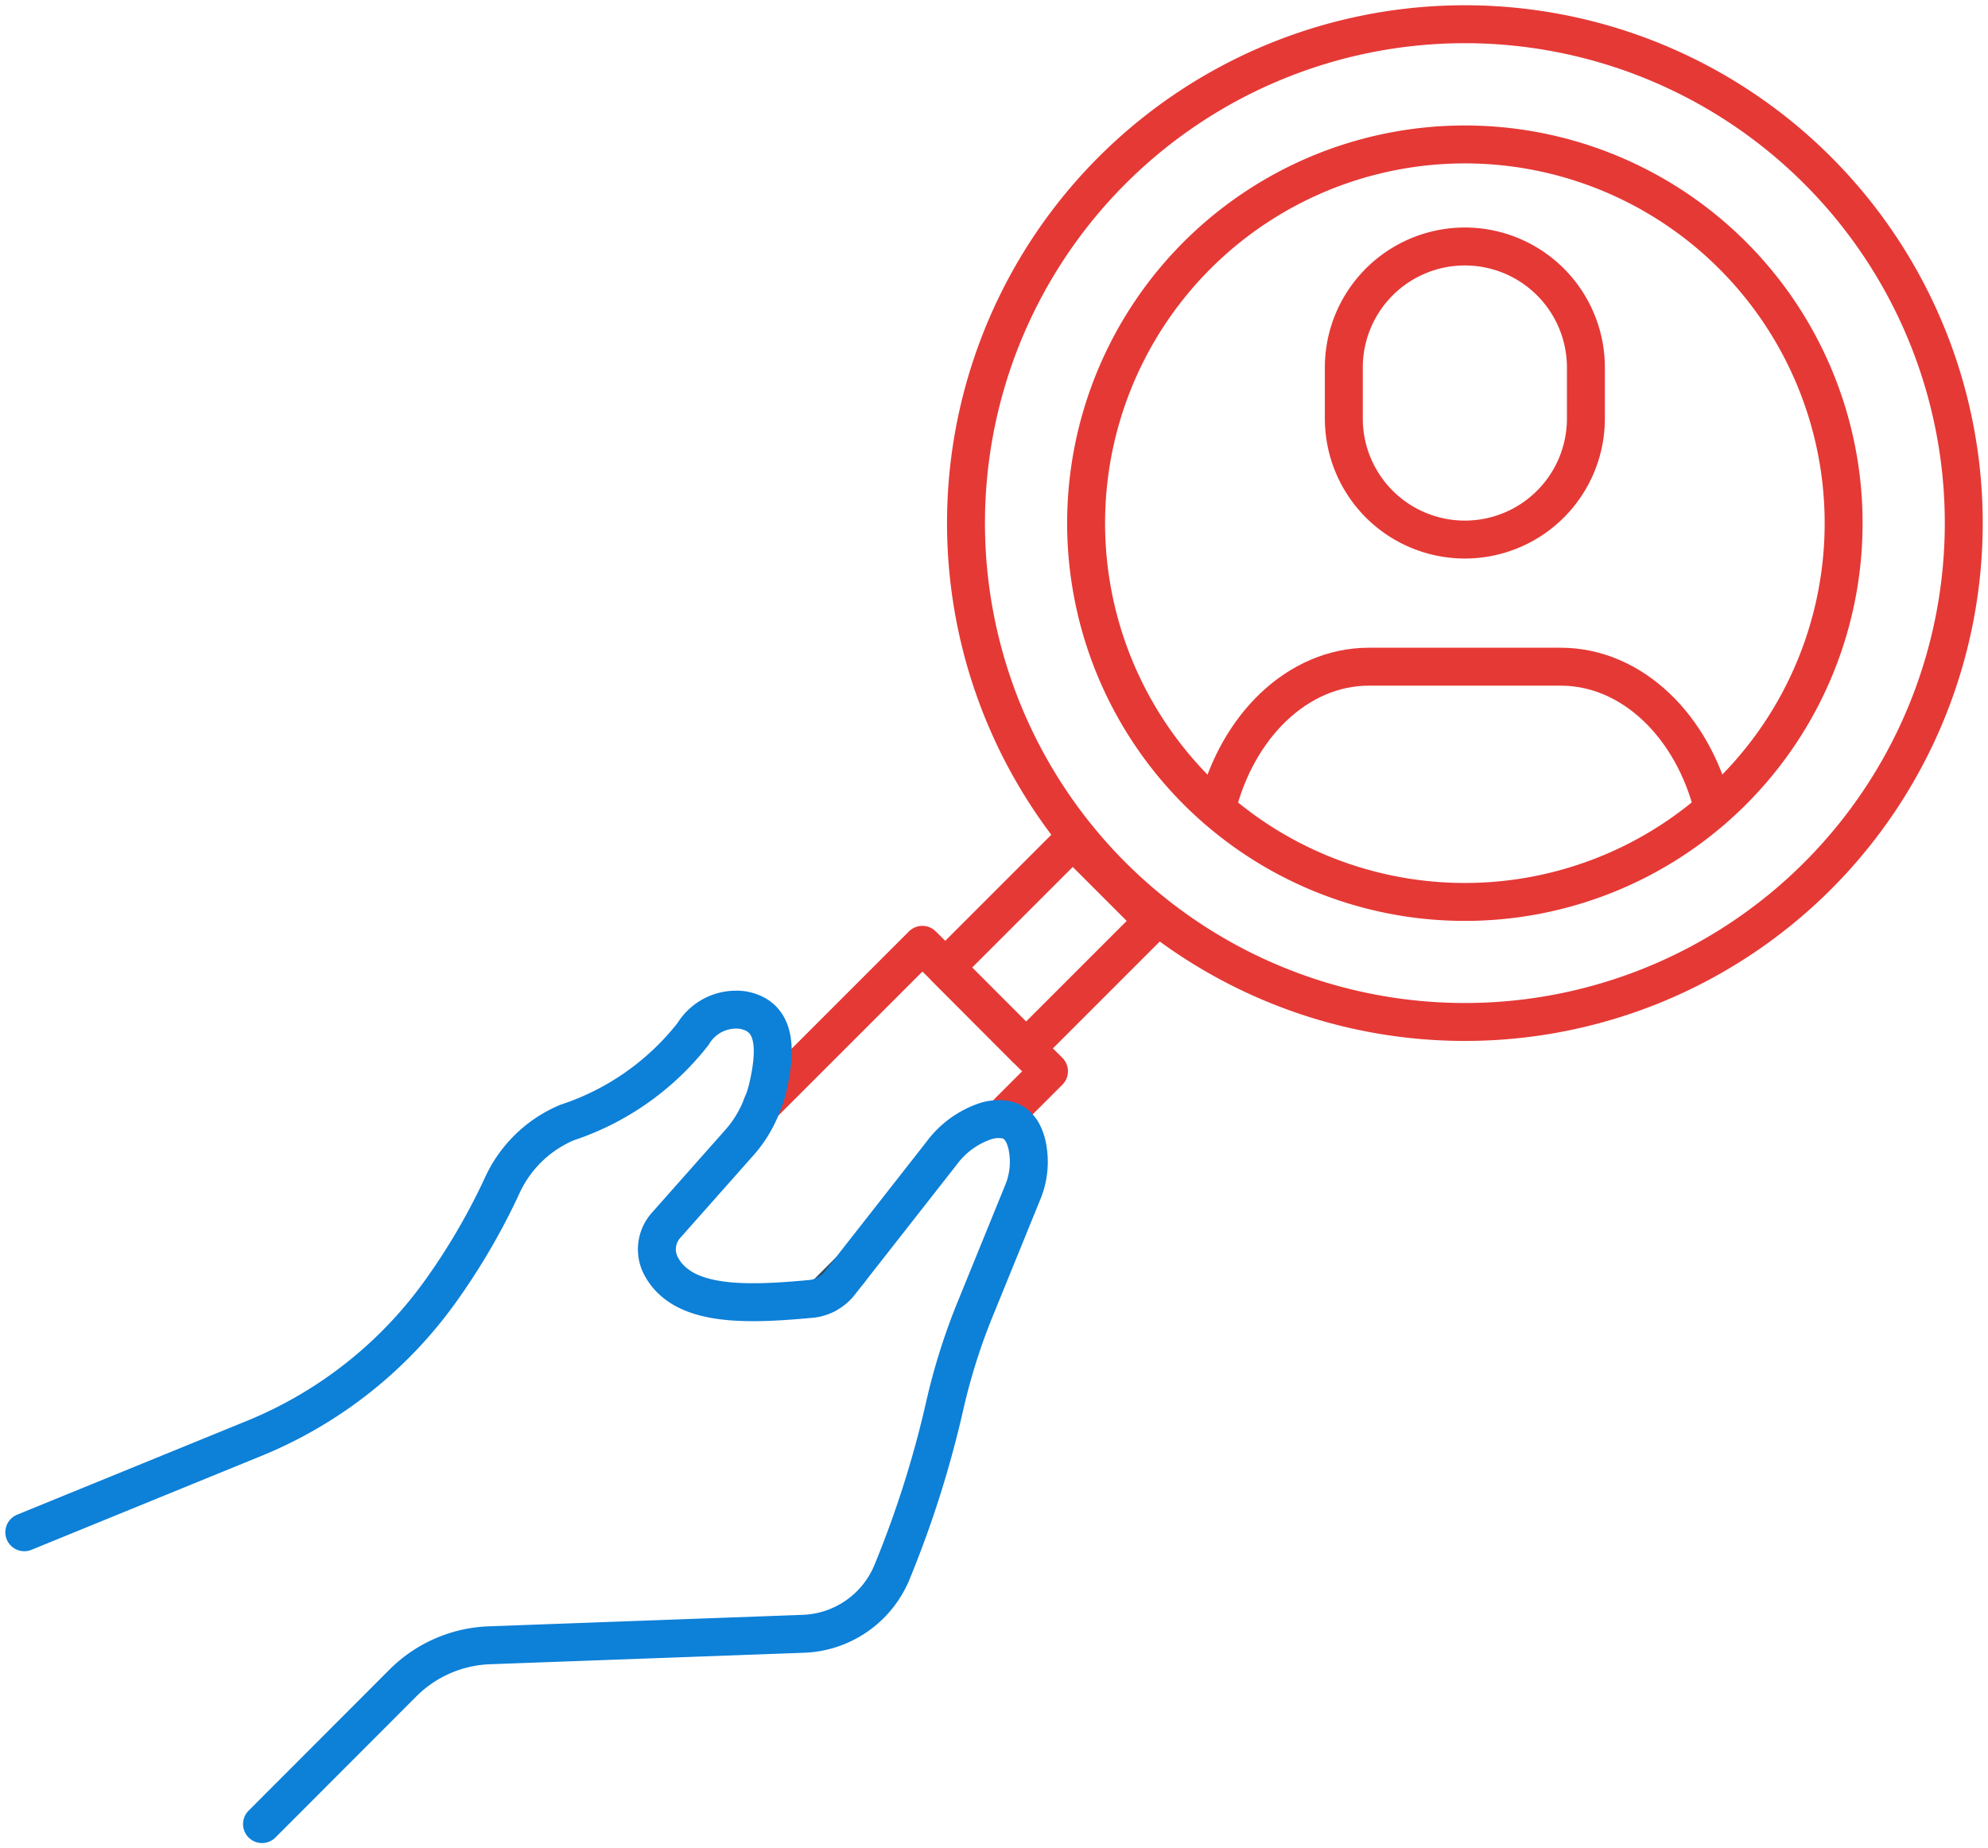 <svg id="Group_687" data-name="Group 687" xmlns="http://www.w3.org/2000/svg" xmlns:xlink="http://www.w3.org/1999/xlink" width="78.61" height="73.091" viewBox="0 0 78.61 73.091">
  <defs>
    <clipPath id="clip-path">
      <rect id="Rectangle_1937" data-name="Rectangle 1937" width="78.61" height="73.091" fill="none" stroke="#707070" stroke-width="1.5"/>
    </clipPath>
  </defs>
  <g id="Group_686" data-name="Group 686" clip-path="url(#clip-path)">
    <path id="Path_91933" data-name="Path 91933" d="M436.771,27.712A19.727,19.727,0,1,1,419.16,10.1,19.732,19.732,0,0,1,436.771,27.712Z" transform="translate(-359.222 -9.039)" fill="none" stroke="#e53936" stroke-linecap="round" stroke-linejoin="round" stroke-width="1.5"/>
    <path id="Path_91934" data-name="Path 91934" d="M476.678,72.458a14.977,14.977,0,1,1-12.9-12.9A14.983,14.983,0,0,1,476.678,72.458Z" transform="translate(-403.904 -53.719)" fill="none" stroke="#e53936" stroke-linecap="round" stroke-linejoin="round" stroke-width="1.5"/>
    <path id="Path_91935" data-name="Path 91935" d="M313.464,395.029l6.342-6.342.909.9,3.19,3.2.909.9-1.893,1.893" transform="translate(-283.334 -351.326)" fill="none" stroke="#e53936" stroke-linecap="round" stroke-linejoin="round" stroke-width="1.5"/>
    <line id="Line_174" data-name="Line 174" x1="0.937" y2="0.937" transform="translate(32.648 50.252)" fill="none" stroke="#2e4d62" stroke-linecap="round" stroke-linejoin="round" stroke-width="1.5"/>
    <rect id="Rectangle_1936" data-name="Rectangle 1936" width="7.126" height="4.517" transform="translate(37.38 38.261) rotate(-45)" fill="none" stroke="#e53936" stroke-linecap="round" stroke-linejoin="round" stroke-width="1.5"/>
    <path id="Path_91936" data-name="Path 91936" d="M557.616,112.991h0a4.786,4.786,0,0,1-4.786-4.786v-2.017a4.786,4.786,0,0,1,9.572,0v2.017A4.786,4.786,0,0,1,557.616,112.991Z" transform="translate(-499.692 -91.655)" fill="none" stroke="#e53936" stroke-linecap="round" stroke-linejoin="round" stroke-width="1.5"/>
    <path id="Path_91937" data-name="Path 91937" d="M500.526,279.891c.8-3.254,3.19-5.621,6.023-5.621h7.577c2.833,0,5.237,2.367,6.032,5.621" transform="translate(-452.415 -247.907)" fill="none" stroke="#e53936" stroke-linecap="round" stroke-linejoin="round" stroke-width="1.5"/>
    <path id="Path_91938" data-name="Path 91938" d="M10,435.868l9.112-3.721a16.945,16.945,0,0,0,7.449-5.954,25.847,25.847,0,0,0,2.319-4,4.92,4.92,0,0,1,2.584-2.527,10.5,10.5,0,0,0,4.979-3.5,1.986,1.986,0,0,1,1.969-.946c1.316.237,1.354,1.514.975,3.114a4.079,4.079,0,0,1-.218.653,4.8,4.8,0,0,1-.871,1.448l-2.925,3.3a1.421,1.421,0,0,0-.227,1.543c.823,1.675,3.313,1.609,5.954,1.363a1.557,1.557,0,0,0,.587-.17,1.621,1.621,0,0,0,.559-.454l.379-.483,3.635-4.638a3.582,3.582,0,0,1,1.732-1.278,1.755,1.755,0,0,1,.634-.085c.54.019.871.379,1.022,1.013a3.147,3.147,0,0,1-.189,1.931l-1.827,4.487a24.456,24.456,0,0,0-1.24,3.918,41.519,41.519,0,0,1-2.064,6.522,3.945,3.945,0,0,1-3.531,2.48l-12.418.454a5.1,5.1,0,0,0-3.417,1.5L19.4,447.408" transform="translate(-9.039 -375.278)" fill="none" stroke="#0d80d8" stroke-linecap="round" stroke-linejoin="round" stroke-width="1.5"/>
  </g>
</svg>
